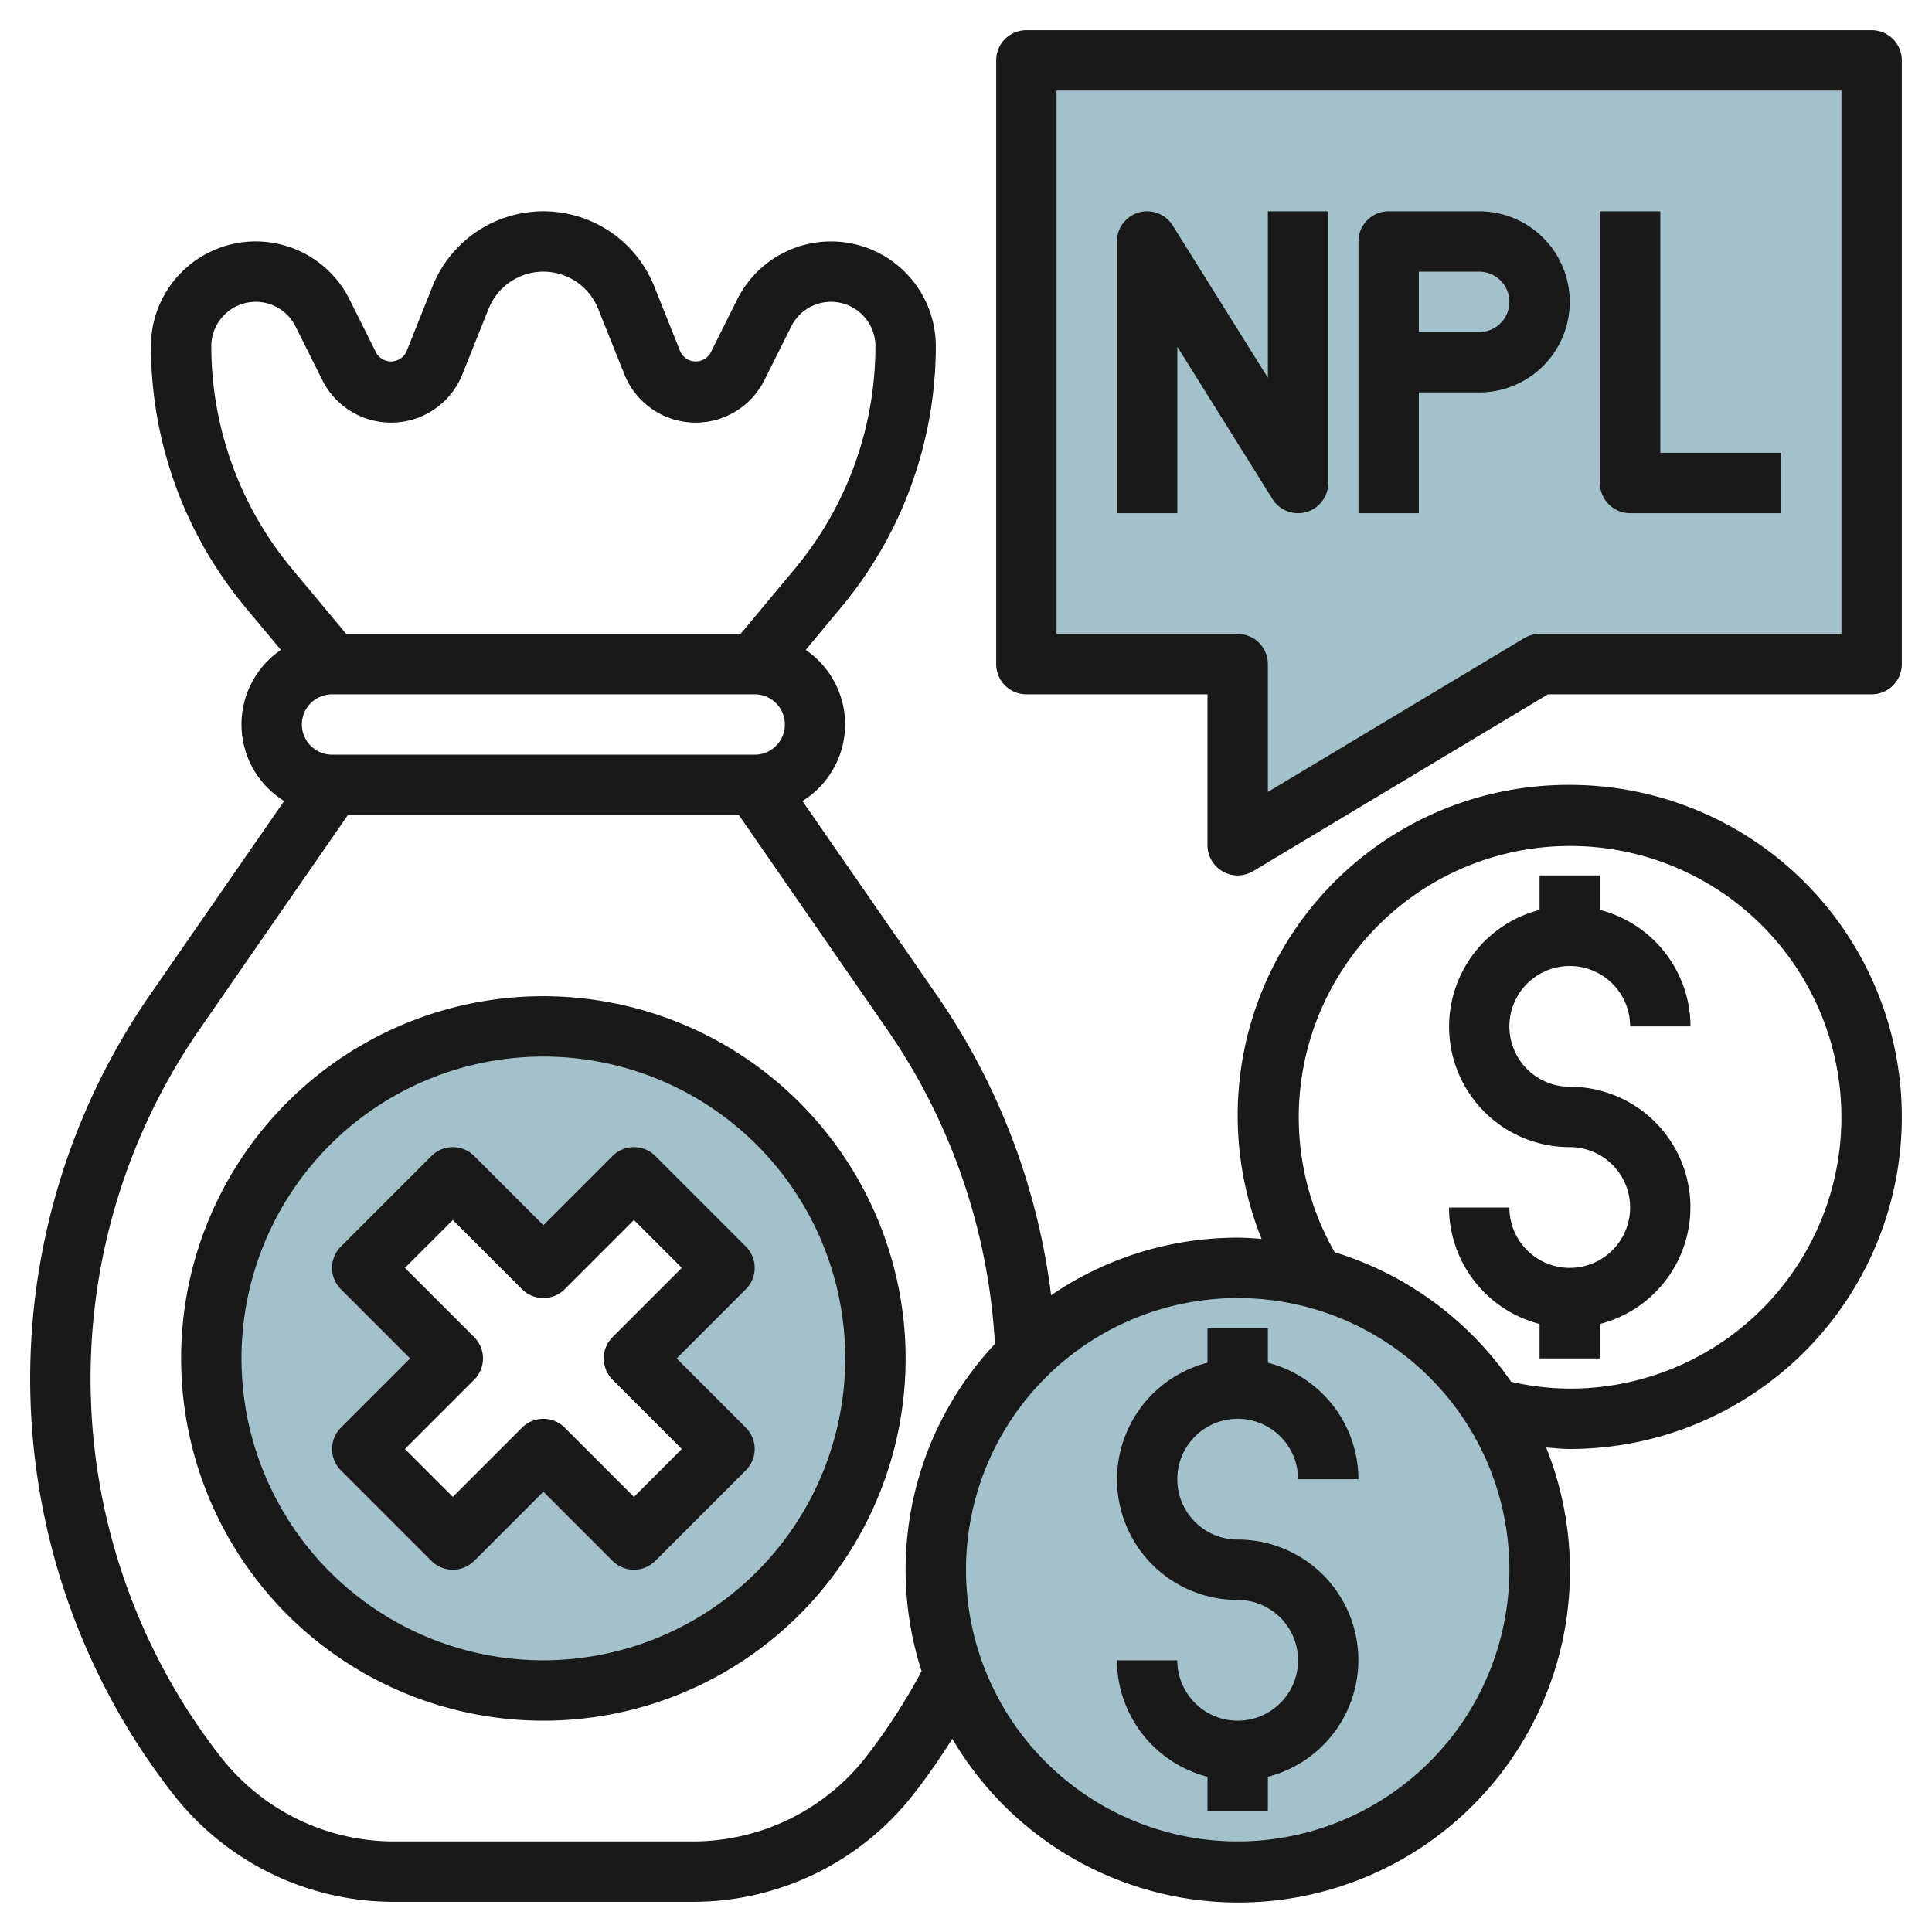 <svg height="512" viewBox="0 0 64 64" width="512" xmlns="http://www.w3.org/2000/svg"><g id="Layer_24" data-name="Layer 24"><circle cx="41" cy="52" fill="#a3c1ca" r="10"/><path d="m51 22-10 6v-6h-7v-20h28v20z" fill="#a3c1ca"/><path d="m18 34a11 11 0 1 0 11 11 11 11 0 0 0 -11-11zm6 14-3 3-3-3-3 3-3-3 3-3-3-3 3-3 3 3 3-3 3 3-3 3z" fill="#a3c1ca"/><g fill="#191919"><path d="m18 33a12 12 0 1 0 12 12 12.013 12.013 0 0 0 -12-12zm0 22a10 10 0 1 1 10-10 10.011 10.011 0 0 1 -10 10z"/><path d="m41 47a2 2 0 0 1 2 2h2a4 4 0 0 0 -3-3.858v-1.142h-2v1.142a3.992 3.992 0 0 0 1 7.858 2 2 0 1 1 -2 2h-2a4 4 0 0 0 3 3.858v1.142h2v-1.142a3.992 3.992 0 0 0 -1-7.858 2 2 0 0 1 0-4z"/><path d="m52 32a2 2 0 0 1 2 2h2a4 4 0 0 0 -3-3.858v-1.142h-2v1.142a3.992 3.992 0 0 0 1 7.858 2 2 0 1 1 -2 2h-2a4 4 0 0 0 3 3.858v1.142h2v-1.142a3.992 3.992 0 0 0 -1-7.858 2 2 0 0 1 0-4z"/><path d="m52 26a10.953 10.953 0 0 0 -10.209 15.04c-.262-.019-.524-.04-.791-.04a10.938 10.938 0 0 0 -6.181 1.907 22.307 22.307 0 0 0 -3.8-9.962l-4.437-6.41a2.986 2.986 0 0 0 .108-5.006l1.175-1.411a13.528 13.528 0 0 0 3.135-8.646 3.472 3.472 0 0 0 -6.578-1.553l-.89 1.78a.566.566 0 0 1 -.992-.041l-.868-2.173a3.955 3.955 0 0 0 -7.344 0l-.867 2.17a.565.565 0 0 1 -.993.043l-.89-1.78a3.472 3.472 0 0 0 -6.578 1.554 13.533 13.533 0 0 0 3.13 8.647l1.175 1.41a2.986 2.986 0 0 0 .108 5.006l-4.437 6.41a22.356 22.356 0 0 0 .734 26.455 9.265 9.265 0 0 0 7.363 3.6h9.854a9.265 9.265 0 0 0 7.363-3.6c.449-.576.865-1.181 1.257-1.8a10.986 10.986 0 0 0 19.671-9.65c.26.019.519.05.782.05a11 11 0 0 0 0-22zm-41-1a1 1 0 0 1 0-2h14a1 1 0 0 1 0 2zm-4-13.528a1.472 1.472 0 0 1 2.789-.659l.89 1.781a2.544 2.544 0 0 0 4.638-.194l.869-2.171a1.953 1.953 0 0 1 3.628 0l.87 2.173a2.544 2.544 0 0 0 4.637.192l.89-1.781a1.472 1.472 0 0 1 2.789.659 11.528 11.528 0 0 1 -2.667 7.366l-1.802 2.162h-13.062l-1.8-2.161a11.532 11.532 0 0 1 -2.669-7.367zm21.712 46.7a7.28 7.28 0 0 1 -5.785 2.828h-9.854a7.28 7.28 0 0 1 -5.785-2.83 20.357 20.357 0 0 1 -.668-24.086l4.904-7.084h12.952l4.9 7.084a20.312 20.312 0 0 1 3.582 10.436 10.938 10.938 0 0 0 -2.429 10.841 20.238 20.238 0 0 1 -1.817 2.809zm12.288 2.828a9 9 0 1 1 9-9 9.01 9.01 0 0 1 -9 9zm11-15a8.986 8.986 0 0 1 -1.941-.226 11.044 11.044 0 0 0 -5.846-4.293 8.988 8.988 0 1 1 7.787 4.519z"/><path d="m62 1h-28a1 1 0 0 0 -1 1v20a1 1 0 0 0 1 1h6v5a1 1 0 0 0 1.515.857l9.762-5.857h10.723a1 1 0 0 0 1-1v-20a1 1 0 0 0 -1-1zm-1 20h-10a1 1 0 0 0 -.515.143l-8.485 5.09v-4.233a1 1 0 0 0 -1-1h-6v-18h26z"/><path d="m39 11.486 3.152 5.044a1 1 0 0 0 1.848-.53v-9h-2v5.514l-3.152-5.044a1 1 0 0 0 -1.848.53v9h2z"/><path d="m47 13h2a3 3 0 0 0 0-6h-3a1 1 0 0 0 -1 1v9h2zm0-4h2a1 1 0 0 1 0 2h-2z"/><path d="m54 17h5v-2h-4v-8h-2v9a1 1 0 0 0 1 1z"/><path d="m24.707 41.293-3-3a1 1 0 0 0 -1.414 0l-2.293 2.293-2.293-2.293a1 1 0 0 0 -1.414 0l-3 3a1 1 0 0 0 0 1.414l2.293 2.293-2.293 2.293a1 1 0 0 0 0 1.414l3 3a1 1 0 0 0 1.414 0l2.293-2.293 2.293 2.293a1 1 0 0 0 1.414 0l3-3a1 1 0 0 0 0-1.414l-2.293-2.293 2.293-2.293a1 1 0 0 0 0-1.414zm-4.414 3a1 1 0 0 0 0 1.414l2.293 2.293-1.586 1.586-2.293-2.293a1 1 0 0 0 -1.414 0l-2.293 2.293-1.586-1.586 2.293-2.293a1 1 0 0 0 0-1.414l-2.293-2.293 1.586-1.586 2.293 2.293a1 1 0 0 0 1.414 0l2.293-2.293 1.586 1.586z"/></g></g></svg>